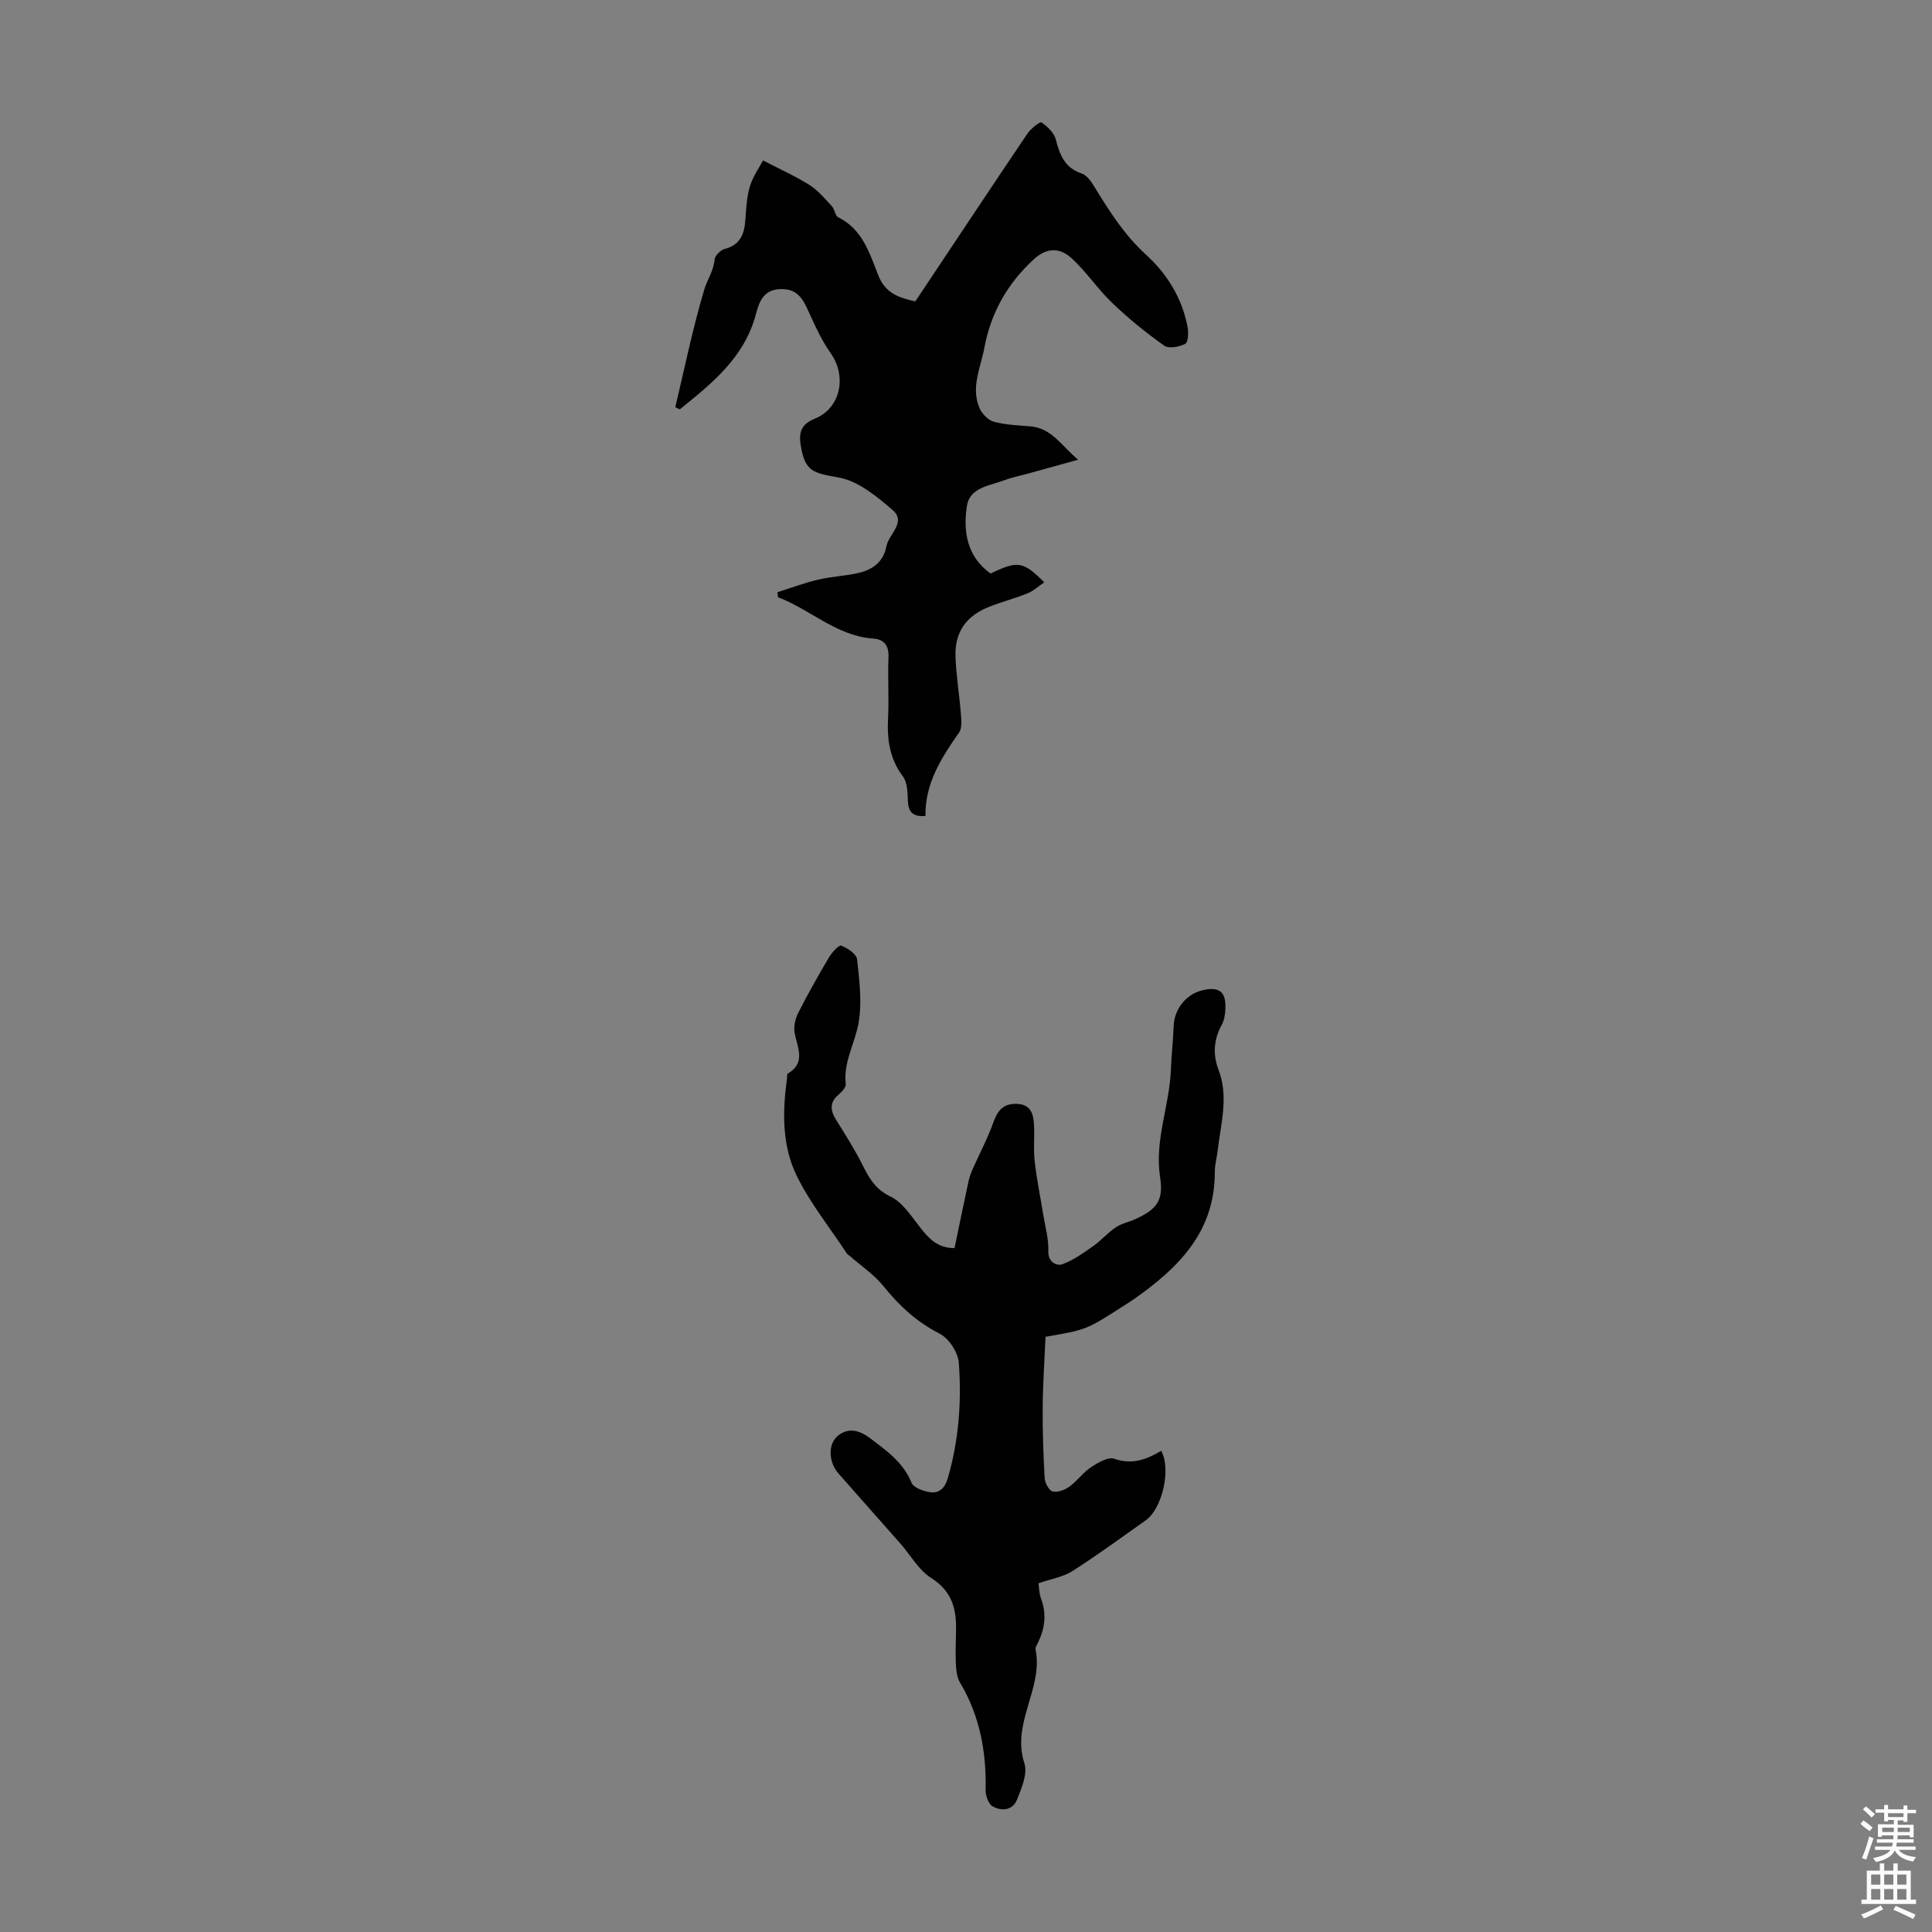 <svg enable-background="new 0 0 400 400" viewBox="0 0 400 400" xmlns="http://www.w3.org/2000/svg"><rect x="0" y="0" width="400" height="400" fill="#808080" stroke="none"/><path d="m216.47 276.77c-.21 4.75-.55 9.63-.59 14.51-.04 4.92.12 9.85.41 14.76.06 1 .9 2.57 1.66 2.75 1.03.25 2.51-.31 3.46-1 1.62-1.17 2.82-2.93 4.47-4.02 1.43-.94 3.55-2.19 4.82-1.75 3.71 1.31 6.72.13 9.71-1.64 2.11 3.77.23 11.95-3.18 14.37-5.02 3.55-9.98 7.2-15.16 10.5-1.99 1.27-4.54 1.67-7.06 2.55.15.97.13 2.11.5 3.1 1.23 3.25.84 6.32-.69 9.35-.2.39-.49.88-.42 1.26 1.65 8.05-5.06 15.23-2.31 23.57.7 2.13-.58 5.14-1.53 7.52-.89 2.24-3.22 2.46-5.08 1.36-.87-.51-1.45-2.25-1.42-3.42.17-7.88-1.21-15.33-5.31-22.2-.69-1.15-.79-2.75-.86-4.16-.11-2.46.05-4.92.05-7.38 0-4.24-1.19-7.59-5.17-10.11-2.57-1.62-4.22-4.68-6.31-7.06-4.29-4.87-8.61-9.71-12.89-14.59-2.03-2.31-2.21-6.1-.06-7.81 2.2-1.75 4.46-1.11 6.68.57 3.39 2.57 6.8 4.95 8.53 9.17.44 1.08 2.62 1.86 4.08 2 1.69.15 2.85-.91 3.43-2.91 2.28-7.85 2.88-15.88 2.28-23.92-.16-2.14-2.04-5.03-3.94-6-4.73-2.42-8.35-5.74-11.62-9.81-1.95-2.43-4.67-4.24-7.04-6.32-.17-.15-.4-.24-.52-.41-3.55-5.39-7.68-10.5-10.48-16.26-3.03-6.23-2.91-13.23-1.97-20.09.05-.33-.02-.86.16-.96 3.9-2.34 1.91-5.5 1.4-8.57-.21-1.3.19-2.88.8-4.09 1.98-3.88 4.12-7.68 6.34-11.43.6-1.02 2.06-2.6 2.53-2.42 1.31.52 3.16 1.73 3.28 2.84.48 4.38 1.06 8.94.3 13.21-.75 4.2-3.16 8.07-2.65 12.63.07.67-.82 1.6-1.48 2.17-1.94 1.65-1.71 3.32-.48 5.28 1.93 3.07 3.87 6.16 5.49 9.39 1.36 2.71 2.65 4.96 5.74 6.43 2.5 1.19 4.29 4.06 6.13 6.39 1.79 2.28 3.58 4.28 7.12 4.29.94-4.52 1.88-9.07 2.85-13.61.18-.86.45-1.71.8-2.51 1.47-3.33 3.2-6.56 4.42-9.97.87-2.43 2.05-3.84 4.74-3.78 3.07.07 3.56 2.18 3.66 4.53.11 2.46-.15 4.94.13 7.37.41 3.63 1.15 7.22 1.73 10.82.42 2.59 1.18 5.2 1.1 7.78-.08 2.43 1.88 3.07 2.83 2.73 2.32-.82 4.42-2.35 6.47-3.79 1.65-1.16 2.99-2.75 4.66-3.88 1.18-.79 2.69-1.08 4.01-1.68 4.57-2.06 5.91-3.91 5.16-8.76-1.17-7.64 1.97-14.76 2.24-22.2.11-3.01.47-6 .57-9.01.12-3.51 2.57-6.64 6.02-7.44 3.47-.8 4.87.33 4.69 3.93-.05 1.09-.23 2.29-.74 3.22-1.66 3.04-1.91 6.11-.68 9.32 2.13 5.53.49 11.03-.14 16.53-.18 1.55-.63 3.1-.63 4.65.04 12.41-7.58 19.9-16.82 26.37-.73.51-1.5.98-2.25 1.46-7.51 4.82-7.51 4.82-15.97 6.28z" fill="#010102"/><path d="m139.81 84.32c1.94-8.13 3.6-16.33 5.99-24.33.61-2.04 1.95-3.91 2.15-6.26.07-.81 1.24-1.98 2.12-2.2 3.22-.83 4.03-3.1 4.25-5.98.18-2.34.26-4.75.94-6.97.64-2.09 1.99-3.97 2.72-5.37 3.77 1.96 6.85 3.33 9.66 5.12 1.76 1.12 3.16 2.83 4.61 4.38.58.63.65 1.96 1.29 2.27 5.06 2.49 6.52 7.52 8.33 12.09 1.5 3.78 4.44 4.6 7.63 5.34 7.73-11.61 15.43-23.2 23.21-34.74.7-1.03 2.6-2.54 2.91-2.33 1.25.85 2.63 2.17 2.98 3.56.82 3.21 1.87 5.87 5.37 7.03 1 .33 1.87 1.53 2.48 2.53 3.15 5.14 6.29 10.16 10.88 14.33 4.32 3.93 7.42 8.97 8.54 14.9.22 1.15.14 3.17-.47 3.49-1.23.64-3.41 1.06-4.35.39-3.79-2.69-7.44-5.64-10.79-8.86-3.04-2.9-5.39-6.55-8.51-9.34-2.27-2.03-4.94-2.24-7.74.34-5.47 5.05-8.85 11.04-10.21 18.3-.77 4.12-2.83 8.18-1.02 12.43.51 1.19 1.77 2.54 2.95 2.86 2.44.67 5.05.76 7.59.97 4.43.36 6.43 4.01 9.89 6.91-3.82 1.06-7.07 1.96-10.32 2.86-1.61.45-3.28.76-4.84 1.35-3.05 1.15-7.24 1.5-7.85 5.3-.84 5.29-.03 10.53 4.88 14.05 5.68-2.7 6.71-2.57 11.12 1.82-1.19.81-2.19 1.77-3.38 2.25-2.58 1.05-5.3 1.76-7.9 2.77-4.93 1.92-7.31 5.31-7.09 10.53.16 3.9.8 7.78 1.11 11.68.1 1.29.28 2.93-.37 3.86-3.67 5.26-7.09 10.57-6.96 17.29-2.72.21-3.53-.89-3.64-3.07-.08-1.74-.08-3.85-1.02-5.1-2.75-3.66-3.31-7.62-3.09-11.98.21-4.24-.08-8.51.09-12.75.1-2.41-.93-3.68-3.14-3.83-7.65-.54-13.02-6.03-19.74-8.56-.04-.35-.08-.69-.11-1.04 2.79-.88 5.53-1.92 8.37-2.59 2.71-.64 5.54-.76 8.26-1.36 3-.67 5.28-2.2 5.94-5.58.49-2.52 4.17-4.98 1.3-7.46-3.29-2.84-7.16-6.04-11.19-6.76-5.23-.94-6.94-1.17-7.83-6.5-.44-2.62-.15-4.44 2.9-5.68 5.38-2.2 6.63-8.79 3.29-13.53-1.78-2.52-3.12-5.39-4.4-8.22-1.19-2.65-2.23-5.1-5.8-5.08-3.64.02-4.56 2.39-5.32 5.26-2.36 8.91-9.07 14.26-15.73 19.64-.33-.15-.63-.29-.94-.43z" fill="#010102"/><g fill="#fcfbfa"><path d="m385.2 377.6.6-.7c.6.4 1.3.9 1.9 1.5l-.6.7c-.8-.5-1.4-1-1.9-1.5zm.3 7.1c.6-1.4 1.1-2.9 1.5-4.5.3.1.6.3.9.4-.5 1.4-1 2.9-1.5 4.4zm.2-10.1.6-.6c.7.5 1.3 1.1 1.9 1.6l-.7.7c-.6-.6-1.2-1.2-1.8-1.7zm8.4-.8h.8v.9h1.8v.7h-1.8v1.8h-.8v-.3h-1.2v.9h3.3v2.6h-.8v-.4h-2.5c0 .3 0 .6-.1.8h3.4v.7h-3.5c0 .3-.1.6-.1.8h4v.7h-3.5c.7.9 1.9 1.3 3.6 1.5-.2.2-.4.5-.6.9-1.9-.3-3.2-1.1-3.8-2.3-.5 1.1-1.8 2-3.9 2.4-.2-.3-.4-.5-.6-.8 1.9-.4 3.1-.9 3.6-1.7h-3.2v-.7h3.5c.1-.2.1-.5.2-.8h-3.3v-.7h3.4c0-.2 0-.5 0-.8h-2.4v.3h-.8v-2.6h3.3v-.9h-1.2v.3h-.8v-1.8h-1.8v-.7h1.8v-.9h.8v.9h3.2zm-4.4 5.5h2.4c0-.3 0-.6 0-.9h-2.4zm1.2-3.1h3.2v-.8h-3.2zm4.4 2.2h-2.4v.9h2.5v-.9z"/><path d="m389.2 385.8h.9v1.5h1.9v-1.5h.9v1.5h2.7v6h1.1v.9h-11.3v-.9h1.1v-6h2.7zm.2 8.7.5.8c-1.2.6-2.5 1.3-4 1.9-.2-.3-.3-.6-.6-.8 1.6-.6 3-1.3 4.1-1.9zm-2-4.3h1.9v-2.1h-1.9zm0 3.1h1.9v-2.2h-1.9zm2.7-3.1h1.9v-2.1h-1.9zm0 3.1h1.9v-2.2h-1.9zm2.4 1.3c1.4.6 2.7 1.2 4.1 1.8l-.5.9c-1.5-.7-2.8-1.4-4.1-1.9zm2.2-6.5h-1.9v2.1h1.9zm-1.9 5.2h1.9v-2.2h-1.9z"/></g></svg>